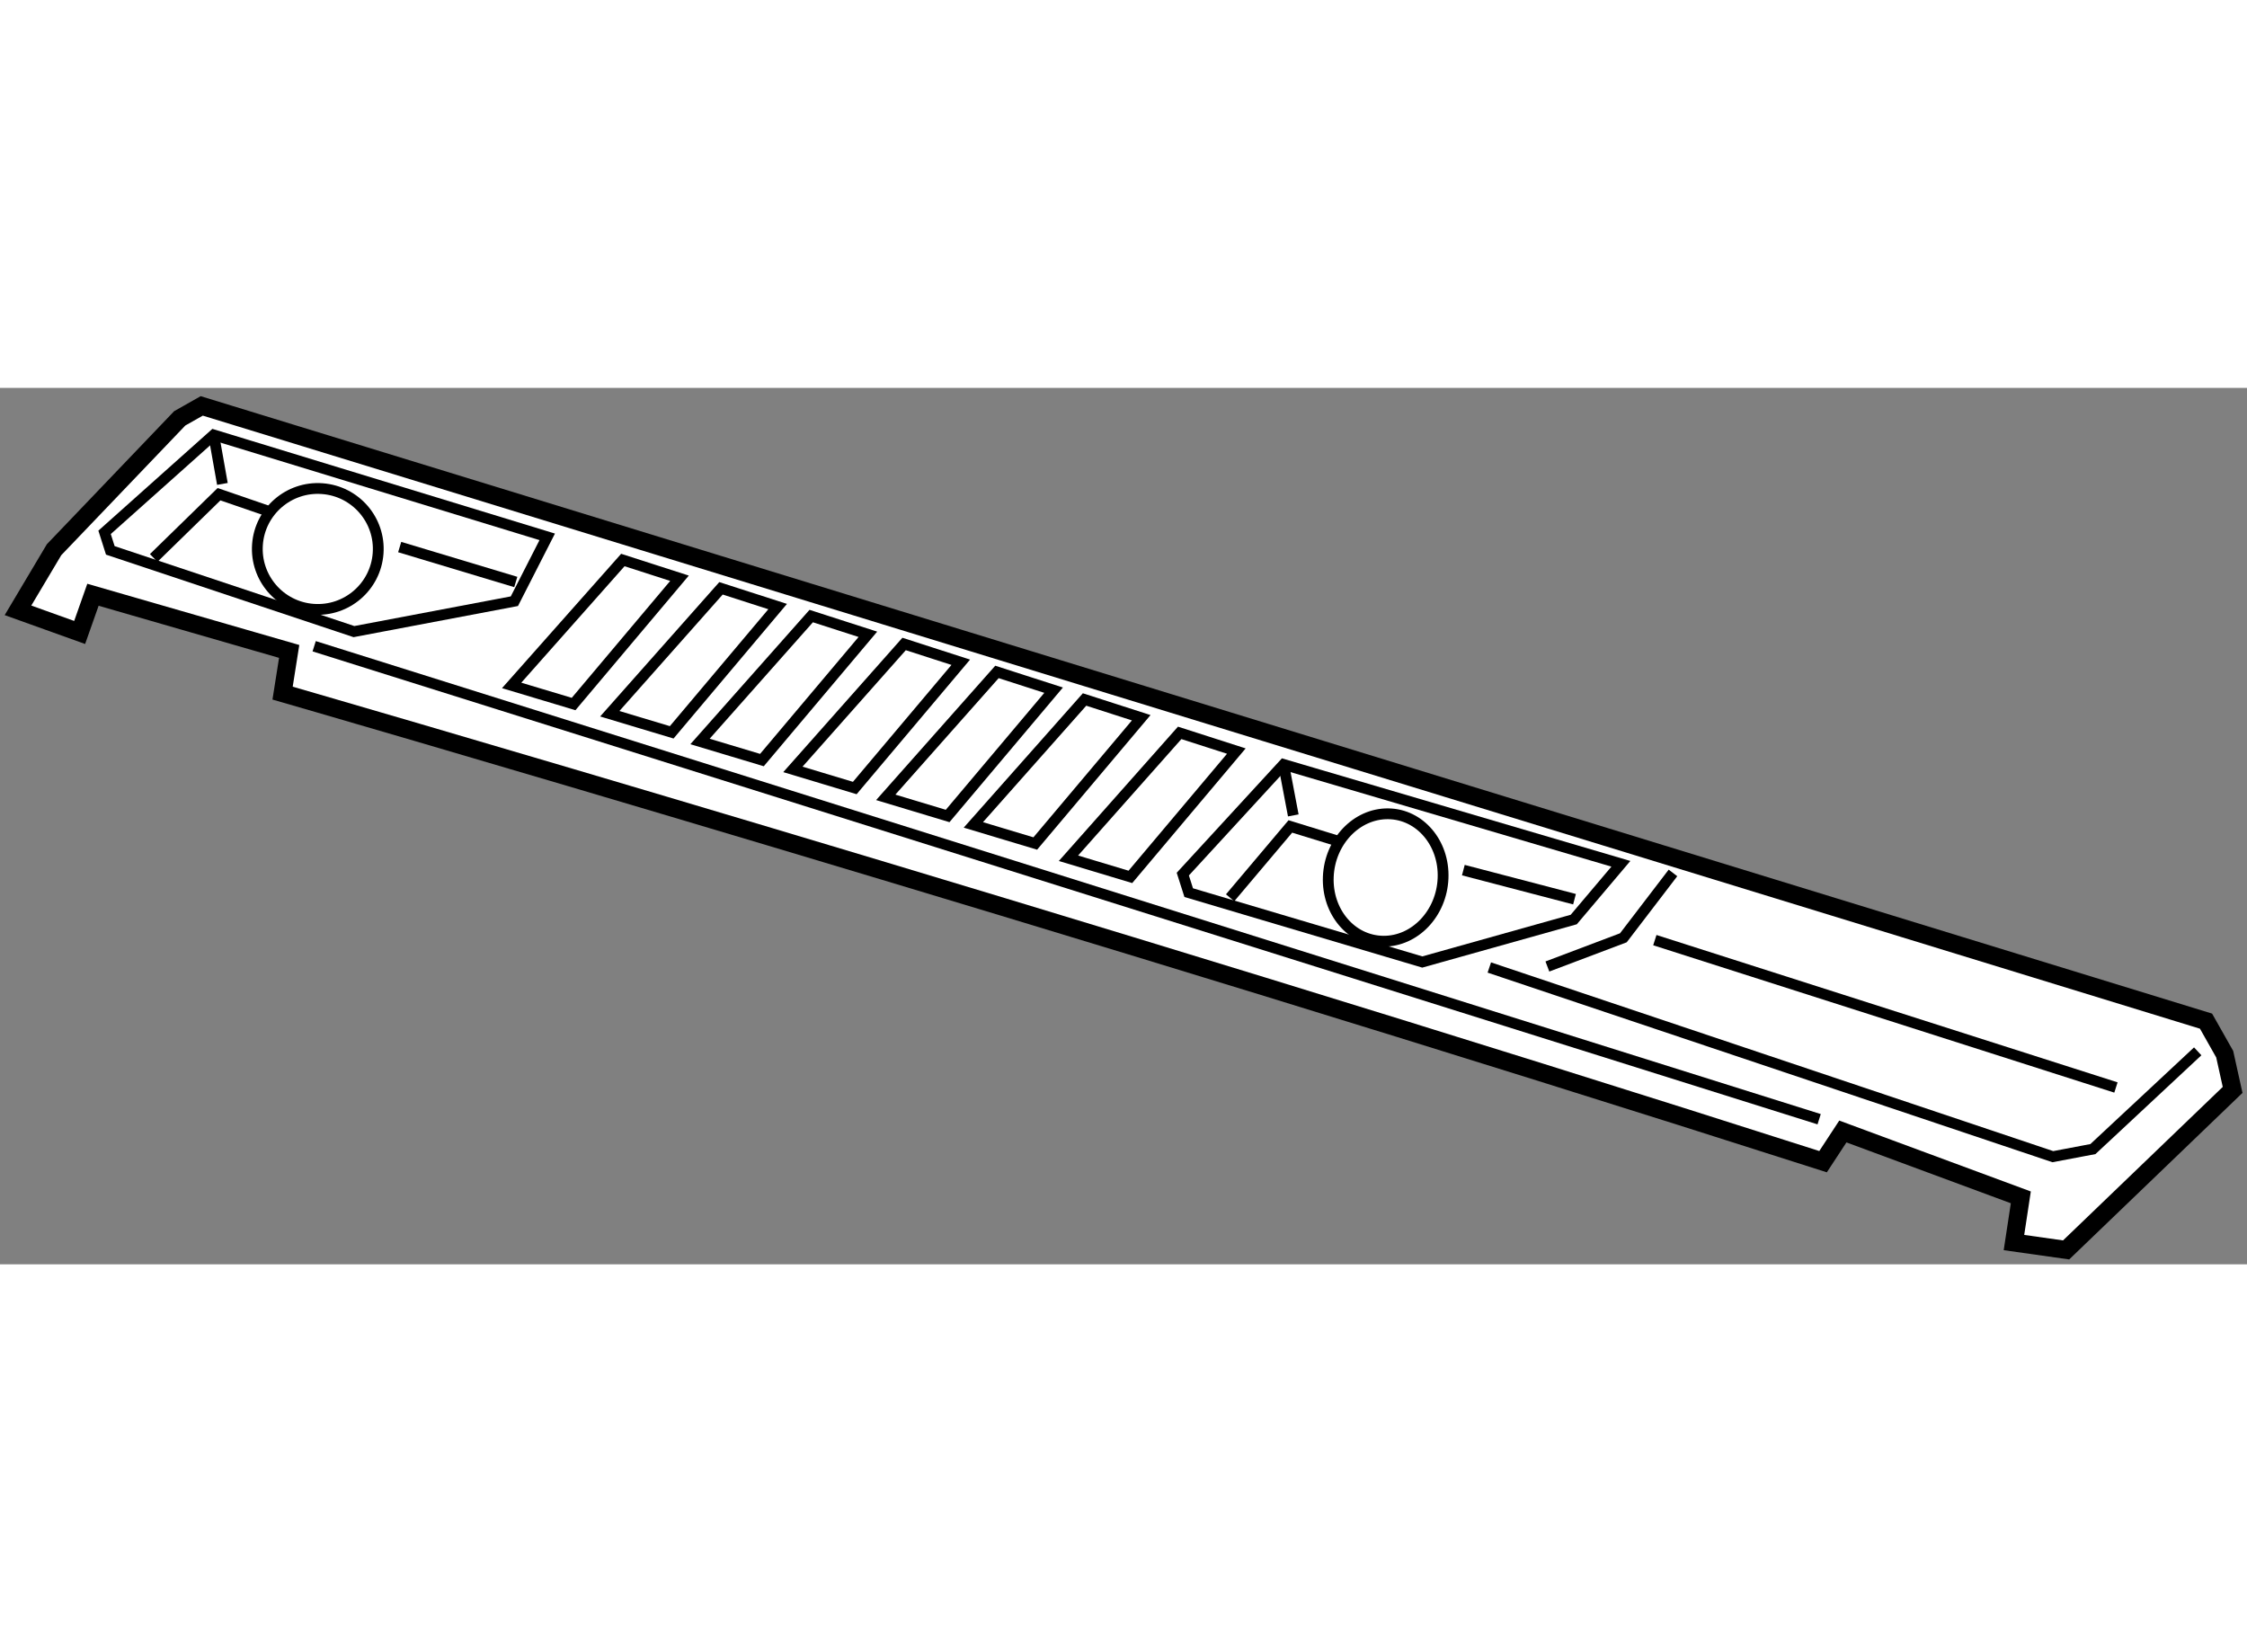 <?xml version="1.0" encoding="utf-8"?>
<!-- Generator: Adobe Illustrator 15.1.0, SVG Export Plug-In . SVG Version: 6.00 Build 0)  -->
<!DOCTYPE svg PUBLIC "-//W3C//DTD SVG 1.1//EN" "http://www.w3.org/Graphics/SVG/1.1/DTD/svg11.dtd">
<svg version="1.1" xmlns="http://www.w3.org/2000/svg" xmlns:xlink="http://www.w3.org/1999/xlink" x="0px" y="0px" width="244.8px"
	 height="180px" viewBox="139.47 10.037 62.459 24.361" enable-background="new 0 0 244.8 180" xml:space="preserve">
	
<rect x="139.47" y="10.037" width="62.459" height="24.361" fill="#808080" stroke="none"/>
	
<g><path fill="#FFFFFF" stroke="#000000" stroke-width="0.5" d="M139.97,16.22l1.714,0.615l0.37-1.048l5.454,1.575l-0.183,1.159			c0,0,21.816,6.298,42.82,13.024l0.55-0.839l4.947,1.831l-0.191,1.256l1.45,0.205l4.628-4.448l-0.22-0.993l-0.519-0.918			l-55.712-17.102l-0.612,0.346l-3.493,3.651L139.97,16.22z"></path><polygon fill="none" stroke="#000000" stroke-width="0.3" points="142.536,14.553 149.308,16.811 153.768,15.966 154.681,14.177 			145.41,11.344 142.377,14.052 		"></polygon><line fill="none" stroke="#000000" stroke-width="0.3" x1="148.203" y1="17.218" x2="190.036" y2="30.365"></line><polygon fill="none" stroke="#000000" stroke-width="0.3" points="156.783,14.821 153.692,18.307 155.414,18.824 158.358,15.328 					"></polygon><polygon fill="none" stroke="#000000" stroke-width="0.3" points="159.511,15.608 156.42,19.094 158.141,19.611 161.086,16.115 					"></polygon><polygon fill="none" stroke="#000000" stroke-width="0.3" points="162.019,16.379 158.928,19.865 160.649,20.382 163.594,16.886 					"></polygon><polygon fill="none" stroke="#000000" stroke-width="0.3" points="164.601,17.155 161.51,20.641 163.23,21.159 166.176,17.663 					"></polygon><polygon fill="none" stroke="#000000" stroke-width="0.3" points="167.182,17.932 164.091,21.418 165.811,21.936 168.757,18.439 					"></polygon><polygon fill="none" stroke="#000000" stroke-width="0.3" points="169.617,18.698 166.526,22.184 168.247,22.701 171.192,19.205 					"></polygon><polygon fill="none" stroke="#000000" stroke-width="0.3" points="172.261,19.626 169.17,23.111 170.891,23.629 173.836,20.132 					"></polygon><path fill="none" stroke="#000000" stroke-width="0.3" d="M149.98,14.637c-0.068,0.926-0.874,1.622-1.8,1.553			c-0.926-0.068-1.621-0.874-1.553-1.8c0.067-0.926,0.874-1.622,1.8-1.553C149.353,12.905,150.049,13.711,149.98,14.637z"></path><polyline fill="none" stroke="#000000" stroke-width="0.3" points="143.742,14.764 145.558,12.992 146.916,13.459 		"></polyline><line fill="none" stroke="#000000" stroke-width="0.3" x1="150.58" y1="14.461" x2="153.807" y2="15.432"></line><line fill="none" stroke="#000000" stroke-width="0.3" x1="145.41" y1="11.344" x2="145.652" y2="12.706"></line><polygon fill="none" stroke="#000000" stroke-width="0.3" points="172.512,24.067 179.005,25.995 183.215,24.814 184.525,23.265 			175.15,20.504 172.348,23.552 		"></polygon><path fill="none" stroke="#000000" stroke-width="0.3" d="M179.582,23.666c-0.038,0.978-0.784,1.762-1.665,1.751			c-0.881-0.011-1.564-0.812-1.525-1.79c0.039-0.978,0.784-1.762,1.666-1.752C178.938,21.886,179.621,22.688,179.582,23.666z"></path><polyline fill="none" stroke="#000000" stroke-width="0.3" points="173.663,24.21 175.337,22.227 176.64,22.628 		"></polyline><line fill="none" stroke="#000000" stroke-width="0.3" x1="180.146" y1="23.441" x2="183.236" y2="24.249"></line><line fill="none" stroke="#000000" stroke-width="0.3" x1="175.15" y1="20.504" x2="175.419" y2="21.92"></line><polyline fill="none" stroke="#000000" stroke-width="0.3" points="180.868,26.148 196.532,31.406 197.646,31.195 200.559,28.478 					"></polyline><polyline fill="none" stroke="#000000" stroke-width="0.3" points="182.482,26.12 184.594,25.322 185.973,23.519 		"></polyline><line fill="none" stroke="#000000" stroke-width="0.3" x1="185.469" y1="25.387" x2="198.286" y2="29.483"></line></g>


</svg>